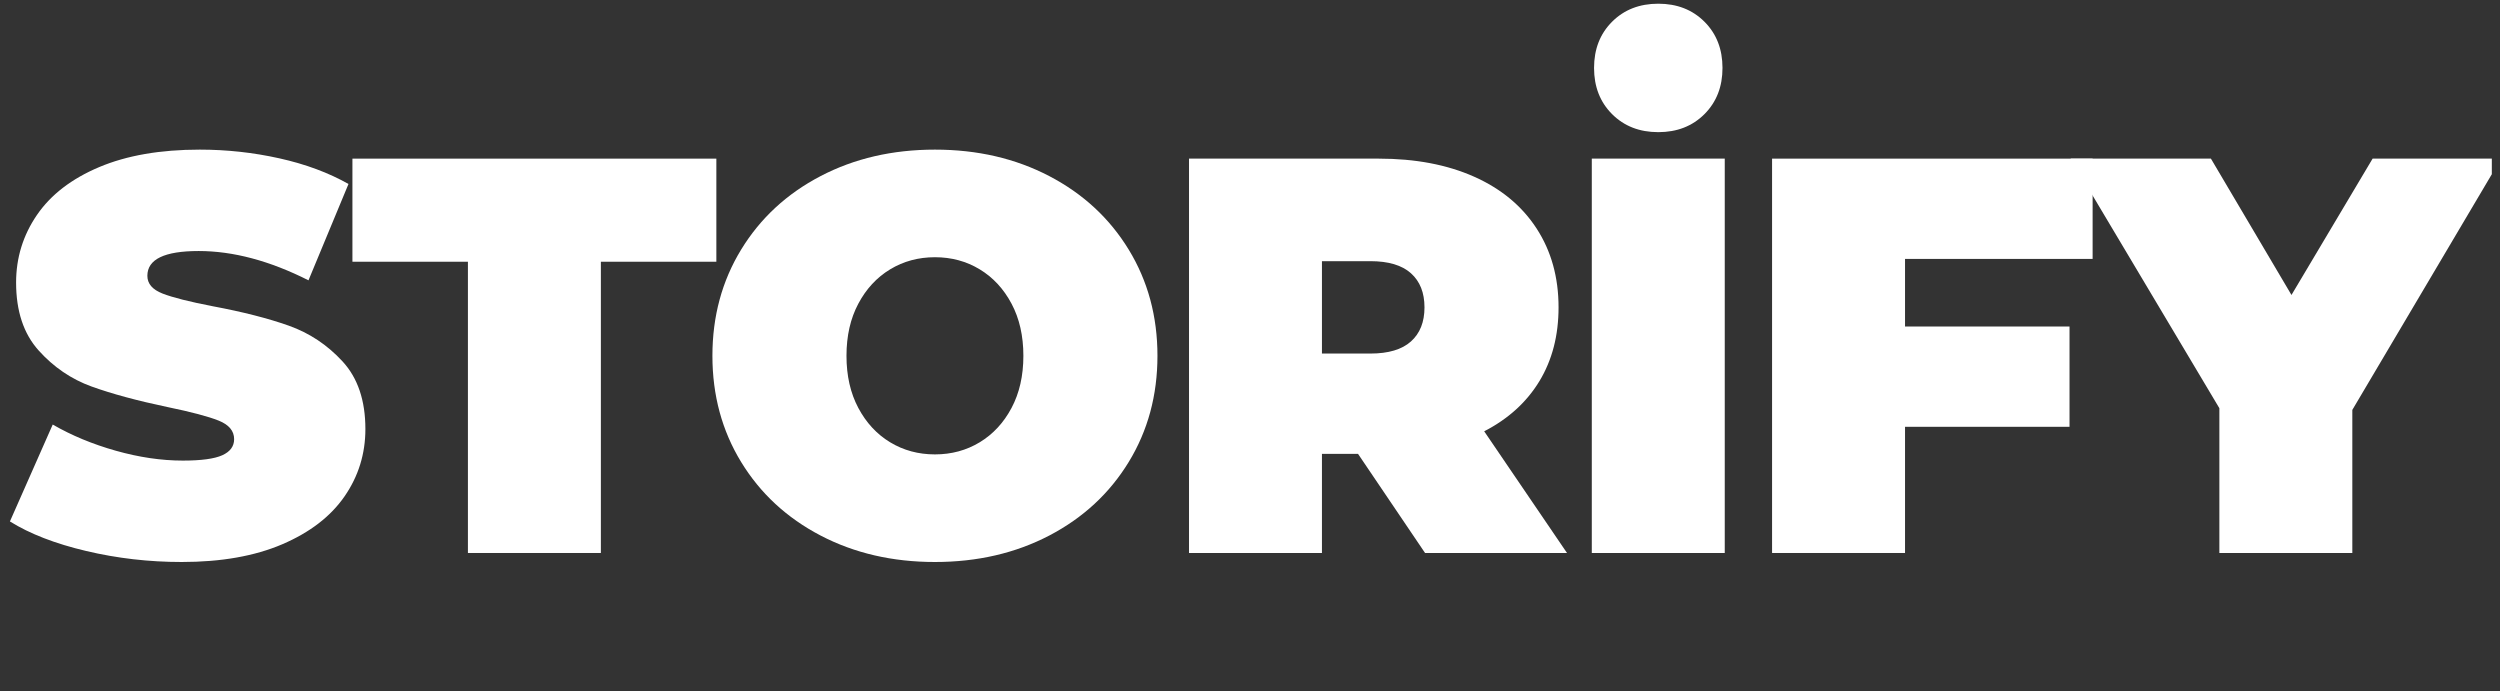 <?xml version="1.0" encoding="UTF-8" standalone="no"?>
<!DOCTYPE svg PUBLIC "-//W3C//DTD SVG 1.1//EN" "http://www.w3.org/Graphics/SVG/1.1/DTD/svg11.dtd">
<svg width="100%" height="100%" viewBox="0 0 246 68" version="1.1" xmlns="http://www.w3.org/2000/svg" xmlns:xlink="http://www.w3.org/1999/xlink" xml:space="preserve" xmlns:serif="http://www.serif.com/" style="fill-rule:evenodd;clip-rule:evenodd;stroke-linejoin:round;stroke-miterlimit:2;">
    <rect x="0" y="0" width="246" height="68" fill="#333333" stroke="none"/>
    <g id="Artboard1" transform="matrix(1,0,0,1.236,-11.991,-6.634)">
        <rect x="11.991" y="5.366" width="245.195" height="54.95" style="fill:none;"/>
        <clipPath id="_clip1">
            <rect x="11.991" y="5.366" width="245.195" height="54.95"/>
        </clipPath>
        <g clip-path="url(#_clip1)">
            <g transform="matrix(1.32,0,0,1.068,-40.69,-9.653)">
                <path d="M53.457,55.957C51.021,55.957 48.649,55.684 46.339,55.138C44.029,54.593 42.132,53.858 40.649,52.934L43.84,45.711C45.24,46.522 46.808,47.173 48.544,47.663C50.279,48.153 51.945,48.398 53.541,48.398C54.913,48.398 55.893,48.265 56.481,47.999C57.069,47.733 57.363,47.334 57.363,46.802C57.363,46.186 56.978,45.725 56.208,45.417C55.438,45.109 54.171,44.773 52.407,44.409C50.139,43.933 48.25,43.422 46.738,42.876C45.226,42.33 43.91,41.434 42.79,40.188C41.67,38.942 41.11,37.255 41.11,35.128C41.11,33.28 41.628,31.6 42.664,30.088C43.7,28.576 45.247,27.387 47.305,26.519C49.363,25.651 51.861,25.217 54.801,25.217C56.817,25.217 58.797,25.434 60.743,25.868C62.689,26.302 64.404,26.939 65.888,27.779L62.906,34.96C60.022,33.504 57.293,32.776 54.717,32.776C52.169,32.776 50.895,33.392 50.895,34.624C50.895,35.212 51.273,35.653 52.029,35.947C52.785,36.241 54.031,36.556 55.767,36.892C58.007,37.311 59.896,37.794 61.436,38.34C62.976,38.886 64.313,39.775 65.447,41.007C66.581,42.239 67.148,43.919 67.148,46.046C67.148,47.894 66.63,49.567 65.594,51.065C64.558,52.563 63.011,53.753 60.953,54.635C58.895,55.516 56.397,55.957 53.457,55.957Z" style="fill:white;fill-rule:nonzero;"/>
            </g>
            <g transform="matrix(1.32,0,0,1.068,-40.69,-9.653)">
                <path d="M74.791,33.574L66.182,33.574L66.182,25.889L93.311,25.889L93.311,33.574L84.702,33.574L84.702,55.285L74.791,55.285L74.791,33.574Z" style="fill:white;fill-rule:nonzero;"/>
            </g>
            <g transform="matrix(1.32,0,0,1.068,-40.69,-9.653)">
                <path d="M109.605,55.957C106.441,55.957 103.599,55.299 101.08,53.984C98.56,52.668 96.586,50.841 95.158,48.503C93.73,46.165 93.017,43.527 93.017,40.587C93.017,37.647 93.73,35.009 95.158,32.671C96.586,30.333 98.56,28.506 101.08,27.191C103.599,25.875 106.441,25.217 109.605,25.217C112.768,25.217 115.61,25.875 118.13,27.191C120.649,28.506 122.623,30.333 124.051,32.671C125.479,35.009 126.193,37.647 126.193,40.587C126.193,43.527 125.479,46.165 124.051,48.503C122.623,50.841 120.649,52.668 118.13,53.984C115.61,55.299 112.768,55.957 109.605,55.957ZM109.605,47.936C110.837,47.936 111.949,47.635 112.943,47.033C113.937,46.431 114.728,45.578 115.316,44.472C115.904,43.366 116.198,42.071 116.198,40.587C116.198,39.103 115.904,37.808 115.316,36.703C114.728,35.597 113.937,34.743 112.943,34.141C111.949,33.539 110.837,33.238 109.605,33.238C108.373,33.238 107.26,33.539 106.266,34.141C105.272,34.743 104.481,35.597 103.893,36.703C103.305,37.808 103.011,39.103 103.011,40.587C103.011,42.071 103.305,43.366 103.893,44.472C104.481,45.578 105.272,46.431 106.266,47.033C107.26,47.635 108.373,47.936 109.605,47.936Z" style="fill:white;fill-rule:nonzero;"/>
            </g>
            <g transform="matrix(1.32,0,0,1.068,-40.69,-9.653)">
                <path d="M141.143,47.894L138.455,47.894L138.455,55.285L128.545,55.285L128.545,25.889L142.697,25.889C145.413,25.889 147.778,26.337 149.794,27.233C151.81,28.129 153.364,29.416 154.456,31.096C155.548,32.776 156.093,34.736 156.093,36.976C156.093,39.075 155.617,40.909 154.666,42.477C153.714,44.045 152.342,45.291 150.55,46.214L156.723,55.285L146.141,55.285L141.143,47.894ZM146.099,36.976C146.099,35.884 145.763,35.037 145.091,34.435C144.419,33.833 143.411,33.532 142.067,33.532L138.455,33.532L138.455,40.419L142.067,40.419C143.411,40.419 144.419,40.118 145.091,39.516C145.763,38.914 146.099,38.067 146.099,36.976Z" style="fill:white;fill-rule:nonzero;"/>
            </g>
            <g transform="matrix(1.32,0,0,1.068,-40.69,-9.653)">
                <path d="M158.571,25.889L168.482,25.889L168.482,55.285L158.571,55.285L158.571,25.889ZM163.527,23.915C162.127,23.915 160.979,23.467 160.083,22.571C159.187,21.675 158.739,20.527 158.739,19.128C158.739,17.728 159.187,16.58 160.083,15.684C160.979,14.788 162.127,14.34 163.527,14.34C164.926,14.34 166.074,14.788 166.97,15.684C167.866,16.58 168.314,17.728 168.314,19.128C168.314,20.527 167.866,21.675 166.97,22.571C166.074,23.467 164.926,23.915 163.527,23.915Z" style="fill:white;fill-rule:nonzero;"/>
            </g>
            <g transform="matrix(1.32,0,0,1.068,-40.69,-9.653)">
                <path d="M181.921,33.364L181.921,38.403L194.183,38.403L194.183,45.879L181.921,45.879L181.921,55.285L172.01,55.285L172.01,25.889L195.905,25.889L195.905,33.364L181.921,33.364Z" style="fill:white;fill-rule:nonzero;"/>
            </g>
            <g transform="matrix(1.32,0,0,1.068,-40.69,-9.653)">
                <path d="M215.265,44.619L215.265,55.285L205.354,55.285L205.354,44.493L194.267,25.889L204.724,25.889L210.729,36.052L216.777,25.889L226.351,25.889L215.265,44.619Z" style="fill:white;fill-rule:nonzero;"/>
            </g>
        </g>
    </g>
</svg>
